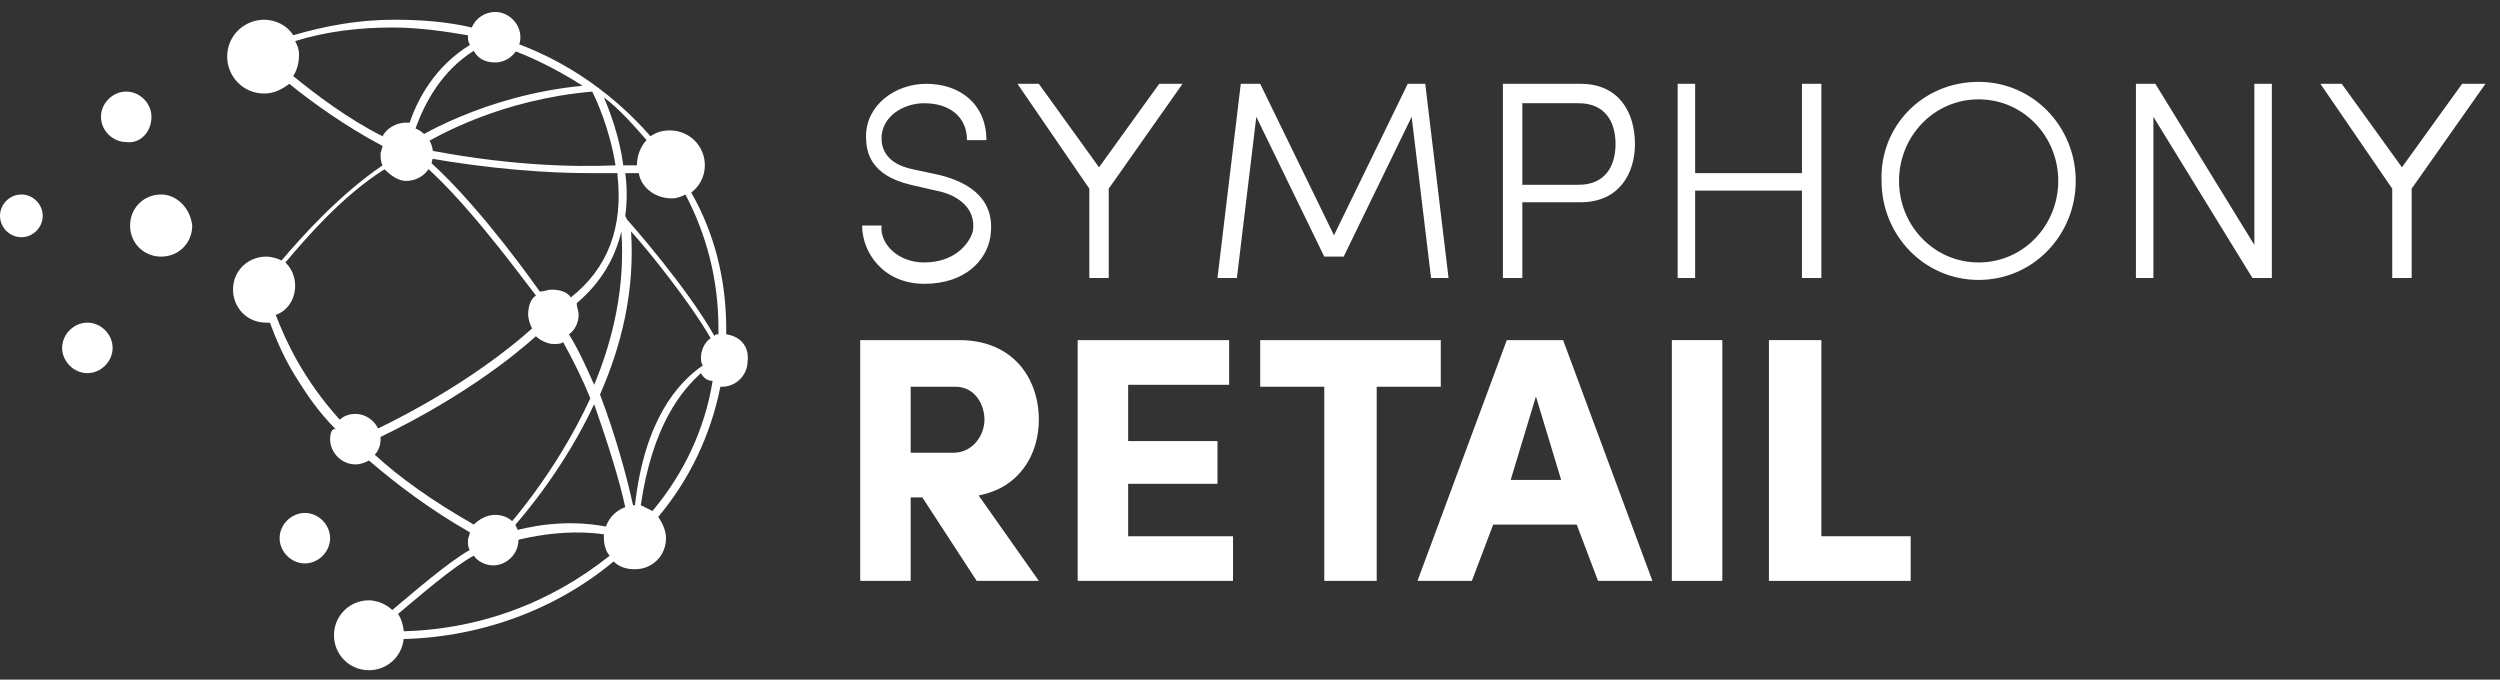 <svg xmlns="http://www.w3.org/2000/svg" width="103" height="28" viewBox="0 0 103 28" fill="none"><rect x="0" y="0" width="103" height="28" fill="#333333" stroke="none"/><path fill-rule="evenodd" clip-rule="evenodd" d="M38.08 10.813C39.28 10.813 39.92 10.093 40.08 9.533C40.24 8.573 39.44 8.013 38.56 7.853L37.52 7.613C35.84 7.213 35.68 6.253 35.68 5.613C35.68 4.333 36.88 3.453 38.16 3.453C39.6 3.453 40.64 4.333 40.64 5.773H39.84C39.84 4.813 39.12 4.253 38.08 4.253C37.2 4.253 36.32 4.813 36.32 5.693C36.32 6.093 36.48 6.733 37.6 6.973L38.72 7.213C40 7.533 41.04 8.253 40.8 9.773C40.64 10.733 39.76 11.693 38.08 11.693C36.4 11.693 35.52 10.413 35.52 9.293H36.32C36.24 10.013 36.96 10.813 38.08 10.813ZM45.68 11.453H44.88V7.773L41.92 3.453H42.8L45.28 6.893L47.76 3.453H48.72L45.68 7.773V11.453ZM58 3.453H58.72L59.68 11.453H58.96L58.16 4.813L55.36 10.573H54.56L51.76 4.813L50.96 11.453H50.16L51.12 3.453H51.92L54.96 9.693L58 3.453ZM62.72 4.253V7.613H65.04C66.16 7.613 66.56 6.813 66.56 5.933C66.56 5.053 66.16 4.253 65.04 4.253H62.72ZM65.12 3.453C66.72 3.453 67.36 4.653 67.36 5.933C67.36 7.133 66.72 8.333 65.12 8.333H62.72V11.453H61.92V3.453H65.12ZM75.04 11.453H74.24V7.853H69.84V11.453H69.12V3.453H69.84V7.133H74.24V3.453H75.04V11.453ZM81.52 10.813C83.36 10.813 84.8 9.293 84.8 7.453C84.8 5.613 83.36 4.093 81.52 4.093C79.68 4.093 78.24 5.613 78.24 7.453C78.24 9.293 79.68 10.813 81.52 10.813ZM81.52 3.373C83.76 3.373 85.52 5.213 85.52 7.453C85.52 9.693 83.76 11.533 81.52 11.533C79.28 11.533 77.52 9.693 77.52 7.453C77.44 5.213 79.2 3.373 81.52 3.373ZM92.8 11.453L88.72 4.813V11.453H88V3.453H88.8L92.88 10.093V3.453H93.6V11.453H92.8ZM99.36 11.453H98.56V7.773L95.6 3.453H96.48L98.96 6.893L101.44 3.453H102.4L99.36 7.773V11.453Z" fill="white"></path><path fill-rule="evenodd" clip-rule="evenodd" d="M29.92 13.773V13.533C29.92 11.533 29.44 9.613 28.48 7.933C28.8 7.693 29.04 7.293 29.04 6.813C29.04 6.013 28.4 5.373 27.6 5.373C27.28 5.373 27.04 5.453 26.8 5.613C25.12 3.693 22.88 2.173 20.24 1.453V1.773C21.6 2.173 22.88 2.813 24 3.533C19.92 3.933 17.12 5.693 16.64 6.013V6.093H16.56V6.333H16.8C16.96 6.333 17.12 6.413 17.28 6.413L17.2 6.573C18.96 8.013 21.04 10.813 22.08 12.173C21.84 12.333 21.76 12.653 21.76 12.973C21.76 13.133 21.84 13.373 21.92 13.533C21.12 14.253 18.72 16.253 14.64 18.093L14.8 18.413C18.88 16.573 21.28 14.573 22.08 13.853C22.24 14.013 22.56 14.173 22.8 14.173C22.96 14.173 23.12 14.173 23.2 14.093C23.6 14.813 24 15.613 24.32 16.413C22.88 19.533 20.88 21.773 20.4 22.253C20.4 22.253 20.32 22.253 20.32 22.173V22.493H20.48C20.48 22.493 22.64 21.693 24.88 22.013V22.173C24.88 22.413 24.96 22.733 25.12 22.893C22.72 24.813 19.68 26.013 16.24 26.013H15.28V26.333H16.24C19.68 26.333 22.88 25.133 25.28 23.133C25.52 23.373 25.84 23.453 26.16 23.453C26.88 23.453 27.44 22.893 27.44 22.173C27.44 21.853 27.28 21.533 27.12 21.293C28.4 19.773 29.28 17.933 29.68 15.933H29.76C30.32 15.933 30.8 15.453 30.8 14.893C30.88 14.253 30.48 13.853 29.92 13.773ZM26.16 20.813H26.08C25.84 19.693 25.36 17.933 24.72 16.253C25.6 14.253 26.16 12.013 26 9.533C26.72 10.333 28.4 12.413 29.28 13.933C29.04 14.093 28.88 14.413 28.88 14.733C28.88 14.813 28.88 14.973 28.96 15.053C27.92 15.773 26.56 17.293 26.16 20.813ZM29.6 13.533V13.773C29.52 13.773 29.44 13.773 29.44 13.853C28.32 11.853 25.92 9.133 25.84 9.053L25.76 8.893C25.84 8.333 25.84 7.693 25.76 7.133H26.32C26.4 7.693 26.96 8.173 27.68 8.173C27.92 8.173 28.08 8.093 28.24 8.013C29.12 9.693 29.6 11.533 29.6 13.533ZM26.64 5.773C26.4 6.013 26.24 6.413 26.24 6.813H25.68C25.52 5.613 25.12 4.573 24.88 4.013C25.52 4.493 26.08 5.133 26.64 5.773ZM25.36 6.813C23.52 6.893 20.72 6.813 17.2 6.093C18.08 5.533 20.72 4.093 24.4 3.773C24.56 4.093 25.12 5.293 25.36 6.813ZM17.52 6.493C20.24 6.973 22.56 7.133 24.32 7.133H25.44V7.213C25.68 9.373 25.04 11.053 23.52 12.253C23.36 12.013 23.04 11.933 22.72 11.933C22.56 11.933 22.4 12.013 22.24 12.013C21.28 10.653 19.28 8.013 17.52 6.493ZM23.44 13.773C23.68 13.613 23.84 13.293 23.84 12.973C23.84 12.813 23.76 12.653 23.76 12.493C24.8 11.613 25.36 10.573 25.6 9.533C25.76 11.773 25.28 13.933 24.48 15.853C24.16 15.133 23.84 14.413 23.44 13.773ZM20.96 21.933C21.68 21.133 23.28 19.213 24.48 16.653C25.04 18.253 25.52 19.773 25.76 20.893C25.36 21.053 25.12 21.293 24.96 21.693C23.28 21.373 21.76 21.693 20.96 21.933ZM26.88 21.053L26.4 20.813C26.88 17.533 28.08 16.093 28.88 15.373C28.96 15.533 29.12 15.693 29.36 15.693C29.04 17.693 28.16 19.533 26.88 21.053Z" fill="white"></path><path fill-rule="evenodd" clip-rule="evenodd" d="M3.6 13.293C3.04 13.293 2.56 13.773 2.56 14.333C2.56 14.893 3.04 15.373 3.6 15.373C4.16 15.373 4.64 14.893 4.64 14.333C4.64 13.773 4.16 13.293 3.6 13.293ZM6.24 4.813C6.24 4.253 5.76 3.773 5.2 3.773C4.64 3.773 4.16 4.253 4.16 4.813C4.16 5.373 4.64 5.853 5.2 5.853C5.76 5.933 6.24 5.453 6.24 4.813ZM0.88 8.013C0.4 8.013 3.05176e-05 8.413 3.05176e-05 8.893C3.05176e-05 9.373 0.4 9.773 0.88 9.773C1.36 9.773 1.76 9.373 1.76 8.893C1.76 8.413 1.36 8.013 0.88 8.013ZM6.64 8.013C5.92 8.013 5.36 8.573 5.36 9.293C5.36 10.013 5.92 10.573 6.64 10.573C7.36 10.573 7.92 10.013 7.92 9.293C7.84 8.573 7.28 8.013 6.64 8.013ZM12.56 21.133C12 21.133 11.52 21.613 11.52 22.173C11.52 22.733 12 23.213 12.56 23.213C13.12 23.213 13.6 22.733 13.6 22.173C13.6 21.613 13.12 21.133 12.56 21.133Z" fill="white"></path><path fill-rule="evenodd" clip-rule="evenodd" d="M20.4 21.213C20.08 21.213 19.76 21.373 19.52 21.613C17.84 20.653 16.48 19.693 15.44 18.733C15.6 18.573 15.68 18.333 15.68 18.093C15.68 17.533 15.2 17.053 14.64 17.053C14.4 17.053 14.16 17.133 14 17.293C12.48 15.613 11.76 14.013 11.36 12.973C11.84 12.813 12.16 12.333 12.16 11.773C12.16 11.373 12 11.053 11.76 10.813C12.64 9.773 14.08 8.093 15.84 6.973C16.08 7.213 16.4 7.453 16.72 7.453C17.36 7.453 17.84 6.973 17.84 6.333C17.84 5.853 17.52 5.453 17.12 5.293C17.52 4.173 18.24 2.893 19.52 2.093C19.68 2.413 20 2.573 20.4 2.573C20.96 2.573 21.44 2.093 21.44 1.533C21.44 0.973 20.96 0.493 20.4 0.493C20 0.493 19.6 0.733 19.44 1.133C18.4 0.893 17.36 0.813 16.24 0.813C14.8 0.813 13.44 1.053 12.08 1.453C11.84 1.053 11.36 0.813 10.88 0.813C10.08 0.813 9.36 1.453 9.36 2.333C9.36 3.133 10 3.853 10.88 3.853C11.28 3.853 11.6 3.693 11.92 3.453C12.8 4.173 14.24 5.213 15.76 6.013C15.76 6.093 15.68 6.253 15.68 6.333C15.68 6.493 15.68 6.653 15.76 6.813C14 8.013 12.48 9.693 11.6 10.733C11.44 10.653 11.2 10.573 10.96 10.573C10.24 10.573 9.6 11.133 9.6 11.933C9.6 12.653 10.16 13.293 10.96 13.293H11.12C11.36 13.933 11.68 14.733 12.24 15.613C12.64 16.253 13.12 16.973 13.84 17.693C13.68 17.613 13.6 17.853 13.6 18.093C13.6 18.653 14.08 19.133 14.64 19.133C14.88 19.133 15.04 19.053 15.2 18.973C16.32 19.933 17.68 20.973 19.36 21.933C19.36 22.013 19.28 22.173 19.28 22.253C19.28 22.413 19.28 22.573 19.36 22.653C18.4 23.213 17.12 24.333 16.16 25.133C15.92 24.893 15.52 24.733 15.2 24.733C14.4 24.733 13.76 25.373 13.76 26.173C13.76 26.973 14.4 27.613 15.2 27.613C16 27.613 16.64 26.973 16.64 26.173C16.64 25.853 16.56 25.533 16.4 25.293C17.36 24.493 18.64 23.373 19.52 22.893C19.68 23.133 20 23.293 20.32 23.293C20.88 23.293 21.36 22.813 21.36 22.253C21.44 21.693 21.04 21.213 20.4 21.213ZM12.08 3.133C12.24 2.893 12.32 2.573 12.32 2.253C12.32 2.013 12.24 1.853 12.16 1.693C13.44 1.293 14.8 1.133 16.16 1.133C17.28 1.133 18.32 1.293 19.28 1.453V1.533C19.28 1.613 19.28 1.693 19.36 1.853C17.92 2.733 17.2 4.093 16.88 5.053H16.72C16.32 5.053 15.92 5.293 15.76 5.613C14.32 4.893 12.96 3.853 12.08 3.133Z" fill="white"></path><path fill-rule="evenodd" clip-rule="evenodd" d="M37.52 15.853V18.653H39.28C40.08 18.653 40.56 17.933 40.56 17.293C40.56 16.653 40.16 15.933 39.36 15.933H37.52V15.853ZM42.8 23.933H40.24L38 20.493H37.52V23.933H35.44V14.013H39.52C41.76 14.013 42.8 15.613 42.8 17.293C42.8 18.733 42 20.093 40.32 20.413L42.8 23.933ZM44.4 14.013H50.64V15.853H46.48V18.173H50.16V19.933H46.48V22.093H50.8V23.933H44.4V14.013ZM51.92 14.013H59.36V15.933H56.72V23.933H54.56V15.933H51.92V14.013Z" fill="white"></path><path fill-rule="evenodd" clip-rule="evenodd" d="M64.32 19.773L63.28 16.333L62.24 19.773H64.32ZM61.52 21.613L60.64 23.933H58.4L62.08 14.013H64.4L68.08 23.933H65.84L64.96 21.613H61.52Z" fill="white"></path><path fill-rule="evenodd" clip-rule="evenodd" d="M72.88 14.013H75.04V22.093H78.72V23.933H72.88V14.013Z" fill="white"></path><path fill-rule="evenodd" clip-rule="evenodd" d="M68.88 23.933H70.96V14.013H68.88V23.933Z" fill="white"></path></svg>